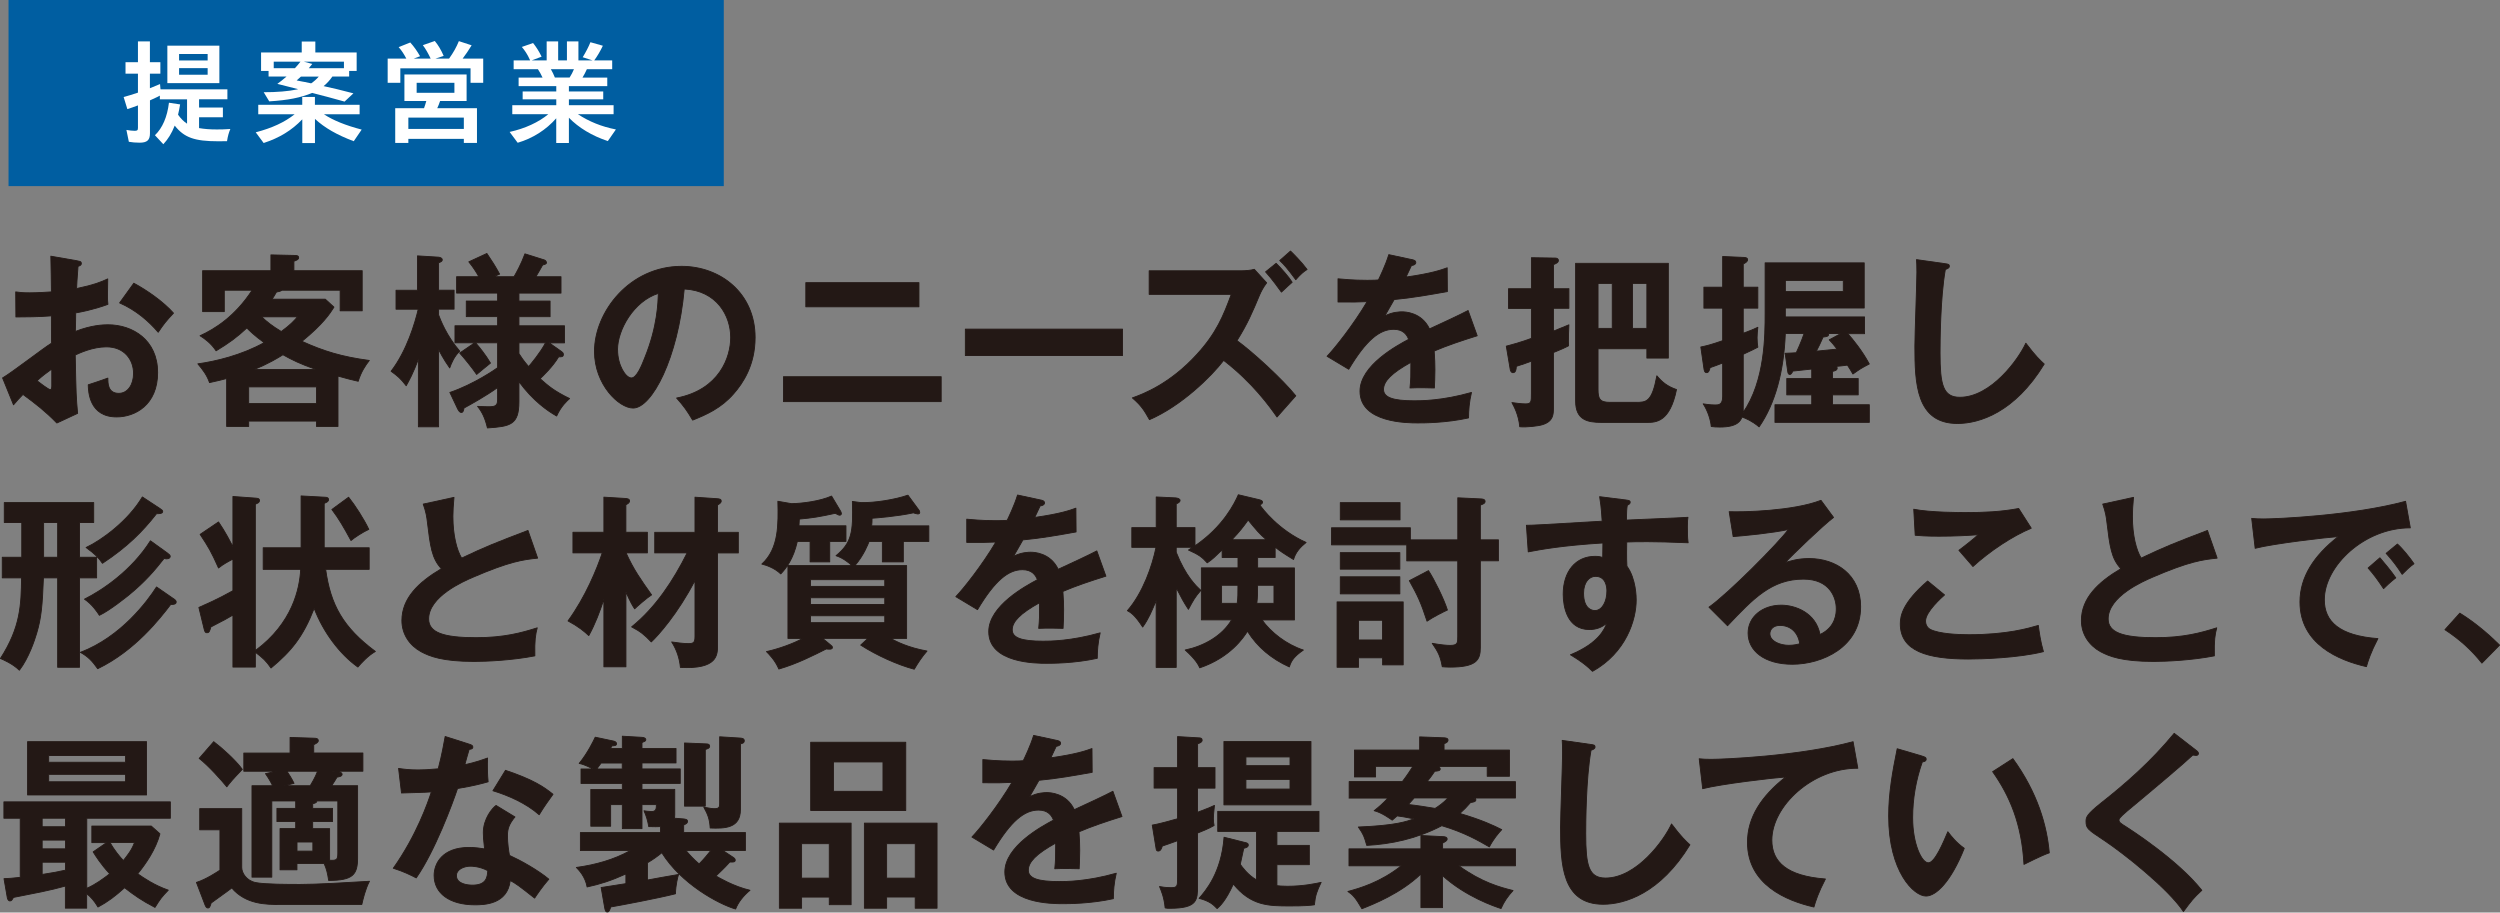 <?xml version="1.0" encoding="UTF-8"?>
<svg id="uuid-861705ee-256a-4942-b412-b71ad410cb52" data-name="レイヤー 2" xmlns="http://www.w3.org/2000/svg" width="533" height="194.55" viewBox="0 0 533 194.55">
  <rect x="0" y="0" width="533" height="194.55" fill="#808080" stroke="none"/>
  <defs>
    <style>
      .uuid-91521430-882c-450e-8384-c4c98e3a7ba8 {
        fill: #231815;
        stroke: #231815;
        stroke-linecap: round;
        stroke-linejoin: round;
        stroke-width: .19px;
      }

      .uuid-04805862-b2b6-46ef-bf97-532cf9a03ec7 {
        fill: #fff;
      }

      .uuid-04805862-b2b6-46ef-bf97-532cf9a03ec7, .uuid-4d85f6cb-9881-48fc-bfe6-5c951859c52c {
        stroke-width: 0px;
      }

      .uuid-4d85f6cb-9881-48fc-bfe6-5c951859c52c {
        fill: #005ea1;
      }
    </style>
  </defs>
  <g id="uuid-c91529cc-2dae-4657-9ed5-ff3ffb706b2c" data-name="layout">
    <g>
      <g>
        <rect class="uuid-4d85f6cb-9881-48fc-bfe6-5c951859c52c" x="1.82" width="152.49" height="39.68"/>
        <g>
          <path class="uuid-04805862-b2b6-46ef-bf97-532cf9a03ec7" d="m39.9,21.18h-5.82v-.79l-.49.26c-.44.22-.49.24-1.62.75v7.02c0,1.44-.59,2-2.19,2-.81,0-1.67-.07-2.31-.19l-.52-2.53c.69.12,1.28.19,1.77.19.54,0,.69-.12.69-.63v-4.79c-1.03.39-1.45.53-2.26.79l-.79-2.57c.88-.24,2.04-.6,2.9-.89l.15-.05v-4.04h-2.65v-2.45h2.65v-4.43h2.55v4.43h2.23v2.45h-2.23v3.1c1.1-.46,1.82-.75,2.16-.89l.1,1.13h14.26v2.12h-6.04v1.76h5.08v2.07h-5.08v2.31c1.1.19,2.26.29,3.8.29.96,0,1.69-.02,2.87-.1-.34.82-.52,1.42-.71,2.6-1.25.02-1.32.02-1.87.02-5.06,0-7.27-.79-9.28-3.34-.64,1.64-1.45,2.93-2.43,3.97l-1.79-1.92c1.6-1.51,2.63-3.9,2.99-6.93l2.38.36c-.17,1.01-.22,1.23-.44,2.19.52.77,1.28,1.52,1.92,1.92v-5.2Zm-4.22-3.46v-7.99h11.09v7.99h-11.09Zm8.59-4.83v-1.37h-6.09v1.37h6.09Zm0,3.05v-1.42h-6.09v1.42h6.09Z"/>
          <path class="uuid-04805862-b2b6-46ef-bf97-532cf9a03ec7" d="m64.43,25.46c-2.23,2.33-4.86,3.94-8.22,5.03l-1.69-2.28c3.49-.91,6.14-2.14,8.3-3.85h-7.76v-2.02h9.38v-1.68h2.7v1.68h9.53v2.02h-7.61c1.96,1.3,4.64,2.38,8.05,3.27l-1.69,2.48c-3.58-1.35-6.19-2.84-8.27-4.76v5.15h-2.7v-5.03Zm-.86-6.45c-1.74-.43-3.29-.84-4.44-1.13.54-.39,1.25-.94,1.96-1.56h-3.83v-1.2h-1.6v-3.94h8.67v-2.33h2.9v2.33h8.81v3.94h-1.6v1.2h-3.58c-.54.79-1.23,1.54-1.87,2.04,2.31.5,3.17.72,6.36,1.54l-1.89,1.76c-3.27-.91-3.73-1.03-6.9-1.85-2.43,1.01-5.18,1.56-9.16,1.8l-1.18-1.95c2.7.02,5.42-.22,7.04-.58l.3-.07Zm-.69-4.47c.27-.26.86-.99,1.18-1.39h-5.7v1.39h4.52Zm1.84,2.89c.32.05.86.17,1.62.34.61-.41,1.15-.89,1.62-1.44h-3.8c-.27.26-.47.43-.91.82l1.47.29Zm.07-4.28l1.79.48c-.29.38-.47.6-.74.91h7.49v-1.39h-8.54Z"/>
          <path class="uuid-04805862-b2b6-46ef-bf97-532cf9a03ec7" d="m91.82,12.49c-.52-1.08-1.08-2.09-1.67-2.86l2.55-.89c.74.89,1.37,1.97,1.89,3.18l-1.77.58h2.92c.96-1.35,1.55-2.41,2.09-3.73l2.72.89c-.52.89-1.35,2.09-1.92,2.84h4.39v5.15h-2.7v-3.08h-14.97v3.08h-2.7v-5.15h3.98c-.52-.99-.98-1.71-1.64-2.45l2.48-.99c.81.89,1.47,1.85,2.09,2.93l-1.37.51h3.63Zm-5.6,9.04v-5.65h13.26v5.65h-5.65c-.22.65-.34.94-.61,1.54h8.47v7.41h-2.8v-.87h-11.83v.87h-2.8v-7.41h6.14c.15-.38.34-1.03.49-1.54h-4.66Zm12.67,5.96v-2.41h-11.83v2.41h11.83Zm-2.01-7.7v-2.14h-8.05v2.14h8.05Z"/>
          <path class="uuid-04805862-b2b6-46ef-bf97-532cf9a03ec7" d="m109.51,14.75v-1.88h3.51l-.03-.05-.02-.07c-.47-1.06-1.08-2.02-1.72-2.74l2.4-.84c.69.87,1.28,1.8,1.82,2.91l-2.09.79h3.17v-4.04h2.45v4.04h1.87v-4.04h2.45v4.04h3l-2.09-.67c.66-1.06,1.28-2.26,1.65-3.2l2.65.75c-.49,1.06-1.2,2.26-1.84,3.13h3.83v1.88h-5.4c-.25.58-.61,1.25-.93,1.78h5.28v1.83h-8.18v1.13h7.32v1.68h-7.32v1.25h9.53v1.92h-7.61c2.36,1.56,5.03,2.65,8.1,3.25l-1.72,2.48c-3.39-1.13-6.21-2.84-8.3-4.98v5.39h-2.7v-5.27c-2.14,2.45-5.01,4.28-8.22,5.22l-1.72-2.31c3.29-.72,6.19-2.07,8.25-3.78h-7.68v-1.92h9.38v-1.25h-7.17v-1.68h7.17v-1.13h-8.03v-1.83h5.1c-.27-.6-.66-1.3-.98-1.78h-5.18Zm7.93,0c.34.6.64,1.2.86,1.78h3.14c.32-.48.71-1.23.93-1.78h-4.93Z"/>
        </g>
      </g>
      <g>
        <path class="uuid-91521430-882c-450e-8384-c4c98e3a7ba8" d="m16.52,55.63c.51.08.82.12.82.55,0,.4-.43.52-.7.59-.23,2.73-.27,3.96-.31,4.75,3.77-.79,5.2-1.39,6.64-2.06-.08,3.88-.08,4.32.04,5.43-3.26,1.19-6.14,1.7-6.87,1.82,0,.63-.04,3.37-.08,3.96,3.42-1.35,5.98-1.43,6.95-1.43,5.28,0,10.6,3.25,10.6,10.18s-4.85,9.47-8.74,9.47c-5.86,0-6.02-5.43-6.06-6.85.74-.24,3.26-1.07,4.19-1.43,0,1.07-.04,3.25,2.33,3.25,1.94,0,3.14-1.9,3.14-4.24,0-2.97-1.98-5.67-5.79-5.67-2.95,0-5.79,1.35-6.64,1.74.16,8.24.2,9.15.51,12.44l-4.43,2.06c-2.52-2.58-4.43-4.04-7.22-6.1-.82.83-1.24,1.31-2.02,2.22l-2.33-5.74c1.79-.99,8.85-6.46,10.45-7.41-.04-1.94-.04-3.88-.04-5.82-2.45.2-5.48.24-7.57.24l-.04-5.35c.82.12,1.44.2,2.99.2,1.71,0,4.04-.16,4.62-.2,0-1.82-.08-5.63-.12-7.61l5.67.99Zm-8.62,25.55c.35.28,2.45,1.9,2.83,1.9.27,0,.31-.48.31-.87v-3.53c-1.13.79-2.02,1.47-3.15,2.5Zm20.62-20.8c2.84,1.51,6.41,4.04,8.47,6.38-1.55,1.66-2.14,2.38-3.26,4.08-2.02-2.38-4.78-4.75-8.23-6.26l3.03-4.2Z"/>
        <path class="uuid-91521430-882c-450e-8384-c4c98e3a7ba8" d="m72.05,90.92h-4.58v-1.15h-14.45v1.15h-4.7v-10.22c-1.05.28-2.02.52-3.65.87-.54-1.58-1.44-2.77-2.49-4,3.77-.52,9.28-1.82,14.14-4.52-2.14-1.54-3.18-2.61-3.69-3.13-2.06,1.94-3.92,3.29-6.56,4.87-1.09-1.66-2.52-2.65-3.42-3.21,3.15-1.43,7.46-4.12,11.11-9.71h-5.94v4.56h-4.62v-8.72h14.56v-3.37l5.13.12c.35,0,.78.04.78.48,0,.4-.47.55-1.01.75v2.02h14.56v8.56h-4.7v-4.4h-12.39c-.35.24-.74.32-1.2.4-.39.71-.62,1.07-.93,1.51h11.34l1.86,1.7c-.78,1.27-2.37,3.68-6.83,7.29,4.62,2.1,8.47,3.29,14.37,4.08-.82,1.03-1.79,2.5-2.37,4.44-1.24-.28-2.49-.59-4.31-1.11v10.74Zm-4.58-4.87v-3.57h-14.45v3.57h14.45Zm-.12-7.29c-3.3-1.15-5.13-2.06-7.03-3.13-1.13.71-2.87,1.78-6.06,3.13h13.09Zm-11.57-11.21c1.09,1.03,2.21,1.94,4.19,3.13,2.02-1.47,2.68-2.26,3.46-3.13h-7.65Z"/>
        <path class="uuid-91521430-882c-450e-8384-c4c98e3a7ba8" d="m93.51,91h-4.31v-14.5c-1.01,2.93-2.1,4.83-2.6,5.74-1.2-1.55-1.75-2.02-3.22-3.09,3.38-4.4,5.09-10.3,5.79-13.23h-4.74v-4.04h4.58v-7.33l4.5.28c.08,0,.78.12.78.55,0,.28-.12.36-.78.67v5.82h3.3v4.04h-3.3v1.23c.35.95,1.67,4.44,4.51,7.73-1.17,1.07-1.79,2.58-2.14,3.57-1.36-1.9-2.21-3.61-2.37-3.96v16.52Zm2.41-7.33c5.13-1.74,9.79-4.99,10.17-5.27v-5.31h-4.7c.66.71,2.21,2.65,3.18,4.32-.47.4-2.56,2.06-2.95,2.42-.78-1.19-2.76-3.64-3.61-4.56l3.18-2.18h-4.19v-3.64h9.09v-1.94h-6.68v-3.33h6.68v-1.7h-8.74v-3.49h4.74c-.7-1.23-1.16-1.94-2.14-3.17l3.85-1.78c1.16,1.7,1.75,2.65,2.72,4.4l-1.28.55h4.35c.47-.79,1.48-2.58,2.33-4.87l4.16,1.31c.23.08.43.36.43.59s-.23.32-.82.48c-.31.55-.93,1.66-1.44,2.5h5.36v3.49h-8.97v1.7h6.64v3.33h-6.64v1.94h9.71v3.64h-3.26l2.64,1.86c.19.16.39.28.39.63,0,.52-.54.52-1.01.48-1.28,2.14-3.34,4.08-3.96,4.67,1.82,1.62,2.99,2.61,6.29,4.24-.51.44-1.86,1.66-2.76,3.72-1.9-1.07-5.01-3.21-8.04-7.33v4.28c0,4.91-1.82,5.27-6.72,5.59-.5-2.1-1.13-3.41-2.1-4.6.35,0,1.2.08,2.29.08,1.44,0,1.98-.16,1.98-1.51v-2.58c-2.6,1.86-5.71,3.57-7.15,4.36-.12.52-.19.95-.58.95s-.62-.48-.78-.75l-1.67-3.53Zm14.72-8.28c.35.55.93,1.47,2.06,2.77.47-.55,2.49-2.93,3.61-5.07h-5.67v2.3Z"/>
        <path class="uuid-91521430-882c-450e-8384-c4c98e3a7ba8" d="m144.25,84.86c9.17-1.78,11.53-8.75,11.53-12.91,0-4.6-2.91-9.98-9.9-10.34-1.32,14.78-6.91,25.39-10.91,25.39-2.99,0-8.23-4.99-8.23-12.08,0-8.44,7.5-18.14,18.56-18.14,8.27,0,15.69,5.7,15.69,15.17,0,5.9-2.6,9.75-4.58,12-2.64,3.05-5.86,4.48-8.74,5.62-1.17-1.98-1.9-3.01-3.42-4.71Zm-12.58-10.3c0,3.37,1.75,6.02,2.95,6.02,1.13,0,2.21-2.69,2.83-4.28,2.76-6.77,2.83-11.92,2.91-13.75-5.28,1.66-8.7,7.8-8.7,12Z"/>
        <path class="uuid-91521430-882c-450e-8384-c4c98e3a7ba8" d="m200.66,80.31v5.31h-33.63v-5.31h33.63Zm-4.74-20.05v5.15h-24.12v-5.15h24.12Z"/>
        <path class="uuid-91521430-882c-450e-8384-c4c98e3a7ba8" d="m239.32,70.17v5.63h-33.51v-5.63h33.51Z"/>
        <path class="uuid-91521430-882c-450e-8384-c4c98e3a7ba8" d="m245,62.76v-5.03h19.73c.62,0,2.02-.08,2.68-.32l2.64,2.89c-.78,1.03-1.2,1.9-1.48,2.54-1.59,3.8-2.6,6.18-4.85,9.78,3.34,2.42,9.79,8.32,12.54,11.77-1.36,1.51-3.53,3.96-4,4.52-1.55-2.22-5.2-7.33-11.38-12.08-2.6,3.41-9.01,9.71-15.81,12.64-1.2-2.14-1.82-3.05-3.65-4.64,2.33-.83,8-2.97,13.75-9.27,4.19-4.56,5.67-8.28,7.34-12.8h-17.51Zm27.07-6.62c.97.91,2.8,3.01,3.42,4.04-.16.12-1.55,1.39-2.29,2.1-.35-.48-2.02-2.85-3.38-4.32l2.25-1.82Zm3.07-2.61c.47.44,2.33,2.3,3.53,3.92-.82.52-1.4,1.03-2.41,2.18-1.82-2.46-2.52-3.25-3.42-4.08l2.29-2.02Z"/>
        <path class="uuid-91521430-882c-450e-8384-c4c98e3a7ba8" d="m301.07,55.35c.27.08.78.16.78.63,0,.36-.43.59-.93.63-.43.95-.7,1.51-1.16,2.46,5.51-.79,7.5-1.51,8.78-1.98l.04,5.07c-3.69.67-7.57,1.35-11.34,1.7-.47.87-1.36,2.34-2.02,3.53,1.63-.91,3.34-.91,3.69-.91.62,0,4.16.08,5.86,3.64,2.76-1.27,6.6-3.05,8.23-3.92l1.94,5.39c-3.42,1.07-6.37,2.06-9.17,3.25.12,1.54.16,2.93.16,3.96,0,1.74-.08,2.93-.12,3.92-.27,0-3.42-.12-5.2,0,.19-2.02.19-2.38.19-5.47-4.23,2.34-5.83,4.08-5.83,5.78s1.98,2.42,6.56,2.42c1.4,0,5.94,0,12.19-1.78-.5,2.06-.62,3.92-.62,5.43-4.81,1.07-9.63,1.07-10.8,1.07-2.17,0-12.35,0-12.35-6.77,0-5.51,8-9.79,10.37-11.05-.35-.95-1.13-2.14-3.18-2.14-3.03,0-5.9,2.34-9.59,8.52l-4.62-2.77c1.67-1.74,5.63-6.73,8.54-11.65-1.9.08-3.07.12-6.21.08v-4.95c.89.08,3.22.32,6.25.32,1.4,0,1.98-.04,2.37-.08.23-.48,1.51-3.09,2.21-5.39l4.97,1.07Z"/>
        <path class="uuid-91521430-882c-450e-8384-c4c98e3a7ba8" d="m334.49,61.53v4.2h-3.3v4.87c.54-.2,2.83-1.15,3.3-1.35-.04.63-.16,3.65-.08,4.48-.93.48-1.16.59-3.22,1.43v11.81c0,1.31,0,2.85-2.33,3.57-.82.28-3.49.59-4.85.44-.23-2.58-1.28-4.44-1.67-5.15.82.12,2.1.28,2.91.28,1.24,0,1.24-.44,1.24-2.26v-6.85c-.93.36-1.75.63-3.22,1.11,0,.4-.04,1.35-.7,1.35-.35,0-.54-.4-.58-.63l-.85-5.03c2.91-.75,5.09-1.55,5.36-1.66v-6.38h-4.89v-4.2h4.89v-6.62l5.09.08c.31,0,.66.12.66.52,0,.44-.54.67-1.05.87v5.15h3.3Zm6.21,12.84v8.64c0,2.06.39,2.77,2.56,2.77h5.47c2.25,0,3.46,0,4.51-5.66,1.09,1.31,2.21,2.26,4.19,2.93-1.4,6.93-4.39,7.01-6.25,7.01h-9.71c-3.03,0-5.55-.52-5.55-4.56v-29.36h19.77v20.2h-4.58v-1.98h-10.41Zm3.03-4.36v-9.59h-3.03v9.59h3.03Zm7.38,0v-9.59h-3.07v9.59h3.07Z"/>
        <path class="uuid-91521430-882c-450e-8384-c4c98e3a7ba8" d="m390.7,80.7h5.47v3.49h-5.47v2.1h7.84v3.76h-20.12v-3.76h7.84v-2.1h-5.32v-3.49h5.32v-2.02c-.66.08-3.73.4-4.04.44-.12.32-.35.71-.62.71-.35,0-.43-.36-.47-.71l-.54-3.8c1.28-.04,1.71-.08,2.37-.12.19-.44,1.01-2.14,1.67-4.08h-4c-.31,8.04-2.14,14.9-5.59,19.89-1.51-1.27-2.83-1.82-3.65-2.1-.27.71-.85,2.14-4.7,2.14-.82,0-1.32-.04-1.86-.12-.08-1.23-.7-3.33-1.71-4.83,1.36.24,2.45.24,2.56.24.7,0,1.59,0,1.59-1.82v-7.13c-.47.2-2.29.87-2.68.99-.12.55-.31,1.07-.74,1.07s-.54-.52-.58-.91l-.66-4.56c1.13-.24,2.06-.44,4.66-1.35v-6.93h-4v-4.48h4v-6.54l4.5.2c.23,0,.82.04.82.48,0,.4-.47.71-.93.91v4.95h3.11v4.48h-3.11v5.35c1.32-.48,2.29-.87,3.11-1.27-.08.75-.16,1.54-.16,2.22,0,.83.08,1.51.16,2.02-.66.36-1.32.67-3.11,1.51v10.78c0,.75,0,1.07-.04,1.66,4.7-6.77,4.7-16.52,4.7-21.23v-10.7h21.13v9.63h-16.82v1.9h16.89v3.57h-3.57c.97,1.07,3.11,3.68,4.58,6.46-1.75.91-1.98,1.07-3.49,2.14-.16-.32-.97-1.62-1.17-1.9-.5.08-1.86.24-2.45.28.19.12.27.24.27.36,0,.44-.47.59-1.01.71v1.54Zm-10.06-20.92v2.38h12.35v-2.38h-12.35Zm11.84,11.33h-2.64c.16.59-.39.67-1.16.75-.66,1.47-.85,1.9-1.44,3.01.97-.08,3.22-.32,4.43-.44-.74-.95-1.16-1.47-1.67-1.98l2.49-1.35Z"/>
        <path class="uuid-91521430-882c-450e-8384-c4c98e3a7ba8" d="m414.71,56.22c.62.08.89.12.89.55,0,.4-.54.59-.85.67-1.09,6.14-1.13,15.65-1.13,17.79,0,6.81.62,9.47,4.23,9.47,6.6,0,12.47-8.04,14.06-11.53,2.02,2.69,3.11,3.72,3.92,4.44-6.33,10.38-13.9,12.68-18.49,12.68-8.82,0-9.09-8.56-9.09-16.48,0-2.5.43-13.51.43-15.77,0-1.62-.04-1.9-.08-2.69l6.1.87Z"/>
        <path class="uuid-91521430-882c-450e-8384-c4c98e3a7ba8" d="m16.95,118.8h3.65v4.4h-3.65v19.06h-4.66v-19.06h-3.03c-.23,5.98-.47,8.56-1.44,11.81-.43,1.47-1.71,5.31-3.69,7.88-1.48-1.43-3.49-2.26-4.04-2.5,4.31-6.69,4.43-11.49,4.5-17.19H.48v-4.4h4.16v-7.41H.91v-4.24h19.07v4.24h-3.03v7.41Zm-4.66-7.41h-2.99v7.41h2.99v-7.41Zm24.81,16.32c.23.16.47.4.47.63,0,.28-.23.59-1.17.52-2.33,3.05-7.61,9.86-15.57,13.71-1.16-1.66-2.1-2.61-3.69-3.49,8.7-3.29,14.37-11.01,16.23-13.94l3.73,2.58Zm-1.32-9.71c.39.28.51.4.51.63s-.19.52-.78.52c-.16,0-.31-.04-.54-.08-1.94,2.46-3.88,4.83-7.61,7.88-.43.32-3.85,3.13-6.17,4.24-.43-.67-1.48-2.3-3.18-3.45,3.81-1.9,10.06-6.1,14.06-12.44l3.73,2.69Zm-1.59-9.51c.31.2.5.36.5.55,0,.52-.89.48-1.32.48-3.03,3.88-6.25,7.09-11.53,10.58-.82-1.19-1.47-1.9-3.49-3.37,3.26-1.51,8.97-5.66,12-10.78l3.85,2.54Z"/>
        <path class="uuid-91521430-882c-450e-8384-c4c98e3a7ba8" d="m56.11,121.38v-4.6h8.08v-11.05l5.16.28c.27,0,.7.08.7.51s-.51.63-.93.79v9.47h9.59v4.6h-9.28c1.05,7.61,3.73,12.4,10.6,17.51-1.59.91-3.07,2.54-3.73,3.33-3.92-2.81-7.38-7.45-9.32-12.52-2.37,6.1-4.93,9.19-9.2,12.72-1.09-1.58-1.79-2.18-3.34-3.37v3.17h-4.78v-11.09c-.62.4-2.14,1.23-4.7,2.54-.27.91-.35,1.23-.85,1.23-.27,0-.43-.12-.58-.75l-1.13-4.64c1.05-.48,3.96-1.7,7.26-3.57v-6.74c-1.13.59-2.17,1.15-3.07,1.9-1.59-3.57-2.1-4.4-3.92-7.17l3.92-2.65c1.4,2.02,2.68,4.52,3.07,5.27v-10.7l4.97.36c.47.04.7.16.7.48,0,.48-.54.67-.89.79v31.22c7.96-5.86,9.44-13.23,9.67-17.31h-8Zm18.21-15.37c1.4,1.74,3.3,4.71,4.31,6.85-1.24.55-3.11,1.78-3.8,2.38-1.59-2.93-2.6-4.67-4.08-6.62l3.57-2.61Z"/>
        <path class="uuid-91521430-882c-450e-8384-c4c98e3a7ba8" d="m114.61,119c-3.07.32-5.9.67-13.9,4.12-1.9.83-9.32,4.04-9.32,8.83,0,2.89,3.07,4,10.1,4,5.94,0,9.71-1.03,13.05-2.1-.39,1.47-.58,2.61-.51,5.98-4.81.95-10.37,1.19-12.93,1.19-6.83,0-9.51-1.11-11.3-2.06-2.41-1.31-4.12-3.68-4.12-6.66,0-4.75,3.53-8.16,8.43-11.05-2.06-2.18-2.37-4.79-2.99-9.9-.12-1.07-.27-2.14-.89-3.88l6.56-1.43c-.16,1.9-.23,2.81-.23,4.04,0,4.12.85,7.25,1.86,8.91,5.36-2.54,7.22-3.25,14.14-5.9l2.06,5.9Z"/>
        <path class="uuid-91521430-882c-450e-8384-c4c98e3a7ba8" d="m133.45,142.17h-4.7v-14.42c-.85,2.61-1.87,5.31-3.22,7.76-.93-.87-2.14-1.9-4.43-3.13,3.73-5.11,6.18-11.13,7.3-14.5h-6.25v-4.4h6.6v-7.49l4.58.28c.39.04.89.08.89.52,0,.4-.35.59-.78.83v5.86h4.58v4.4h-4.54c1.63,3.6,3.11,5.66,5.44,8.95-1.01.63-3.22,2.58-3.61,2.97-.43-.63-.89-1.39-1.86-3.6v15.96Zm6.14-24.28v-4.4h8.58v-7.49l4.7.32c.51.04.89.08.89.52,0,.36-.43.63-.78.83v5.82h4.43v4.4h-4.43v19.73c0,1.98,0,5.11-7.92,4.67-.16-1.78-.74-3.72-1.86-5.43,1.01.16,2.64.36,3.53.36,1.2,0,1.44-.28,1.44-1.55v-11.92c-3.69,7.13-7.92,11.81-9.32,13.11-1.48-1.55-2.29-2.22-4.19-3.21,5.16-4.16,8.93-9.94,11.84-15.77h-6.91Z"/>
        <path class="uuid-91521430-882c-450e-8384-c4c98e3a7ba8" d="m176.9,119.79h-4.19v-4.36h-2.72c-.85,3.76-2.37,5.7-3.53,6.93-1.36-1.31-3.11-1.86-4.04-2.1,3.65-3.29,3.53-8.48,3.42-13.39l2.91.51c2.37-.04,6.14-.55,8.54-1.62l1.94,3.25c.04.08.16.36.16.47,0,.2-.16.36-.35.36s-.27-.04-.97-.4c-3.38.75-4.97.99-7.65,1.23-.04.59-.04.75-.08,1.43h10.02v3.33h-3.46v4.36Zm16.39.79v15.53h-3.42c1.32.71,3.69,1.94,7.77,2.69-1.01,1.11-2.14,2.85-2.72,3.88-3.49-.91-8.04-2.97-11.42-5.15l1.55-1.43h-9.67l1.59,1.31c.39.32.5.4.5.63,0,.36-.43.36-.58.36-.27,0-.43,0-.74-.04-2.76,1.39-6.25,3.17-10.1,4.28-.78-1.86-2.1-3.17-2.64-3.72,2.52-.55,5.86-1.74,7.73-2.81h-3.15v-15.53h13.63c-.5-.52-1.94-1.66-3.38-2.1,3.34-2.77,3.69-4.95,3.49-11.57l1.82.24c2.87.08,7.3-.63,10.02-1.58l2.33,3.17c.12.12.19.36.19.52,0,.2-.16.32-.43.32-.12,0-.89-.2-.93-.24-3.46.75-8.04,1.11-8.81,1.15,0,.67,0,.95-.08,1.62h12.19v3.33h-5.44v4.36h-4.47v-4.36h-2.83c-.2.52-1.13,2.97-3.03,5.15h10.99Zm-20.5,4.44h15.84v-1.43h-15.84v1.43Zm15.84,2.42h-15.84v1.43h15.84v-1.43Zm0,3.84h-15.84v1.47h15.84v-1.47Z"/>
        <path class="uuid-91521430-882c-450e-8384-c4c98e3a7ba8" d="m221.91,106.6c.27.08.78.16.78.63,0,.36-.43.59-.93.63-.43.95-.7,1.51-1.16,2.46,5.51-.79,7.5-1.51,8.78-1.98l.04,5.07c-3.69.67-7.57,1.35-11.34,1.7-.47.87-1.36,2.34-2.02,3.53,1.63-.91,3.34-.91,3.69-.91.62,0,4.16.08,5.86,3.64,2.76-1.27,6.6-3.05,8.23-3.92l1.94,5.39c-3.42,1.07-6.37,2.06-9.17,3.25.12,1.54.16,2.93.16,3.96,0,1.74-.08,2.93-.12,3.92-.27,0-3.42-.12-5.2,0,.19-2.02.19-2.38.19-5.47-4.23,2.34-5.83,4.08-5.83,5.78s1.98,2.42,6.56,2.42c1.4,0,5.94,0,12.19-1.78-.5,2.06-.62,3.92-.62,5.43-4.81,1.07-9.63,1.07-10.79,1.07-2.18,0-12.35,0-12.35-6.77,0-5.51,8-9.79,10.37-11.05-.35-.95-1.13-2.14-3.18-2.14-3.03,0-5.9,2.34-9.59,8.52l-4.62-2.77c1.67-1.74,5.63-6.73,8.54-11.65-1.9.08-3.07.12-6.21.08v-4.95c.89.08,3.22.32,6.25.32,1.4,0,1.98-.04,2.37-.08.23-.48,1.51-3.09,2.21-5.39l4.97,1.07Z"/>
        <path class="uuid-91521430-882c-450e-8384-c4c98e3a7ba8" d="m250.76,142.29h-4.27v-14.26c-.82,2.02-1.63,3.96-2.87,5.66-1.67-2.61-2.6-3.13-3.26-3.49,3.34-3.84,5.32-9.63,6.1-13.51h-5.16v-4.2h5.2v-6.54l4.16.2c.47.04.93.24.93.52,0,.36-.39.59-.82.75v5.07h4v3.88c6.02-4.08,8.47-9.11,9.24-10.89l4.35,1.03c.54.12.82.28.82.55s-.23.4-.58.59c.51.79,4,5.39,9.86,8-1.24.99-2.25,2.1-2.68,3.64-2.14-1.31-2.91-1.82-3.92-2.65v2.22h-3.73v2.22h7.84v11.09h-6.91c1.86,2.61,5.16,5.23,8.82,6.42-2.02,1.39-2.6,2.3-2.99,3.6-3.77-1.7-6.8-4.2-8.93-7.61-.82,1.31-3.65,5.59-10.17,7.8-.27-.59-.78-1.7-3.11-3.8,4-.83,7.88-3.01,9.9-6.42h-6.45v-11.09h7.81v-2.22h-3.38v-1.62c-1.44,1.39-2.06,2.02-3.18,2.77-1.09-1.23-1.79-1.74-4-2.73.27-.2.62-.4.89-.59h-3.5v1.07c2.02,5.11,4.23,7.17,5.24,8.12-1.28,1.51-1.51,1.94-2.64,4.04-1.01-1.54-1.51-2.46-2.6-4.6v16.96Zm13.01-13.67c.16-1.27.16-1.94.16-3.84h-3.49v3.84h3.34Zm6.21-13.55c-1.55-1.35-2.02-1.94-3.88-4.2-1.16,1.62-1.75,2.38-3.46,4.2h7.34Zm1.63,13.55v-3.84h-3.49c0,1.58,0,2.5-.16,3.84h3.65Z"/>
        <path class="uuid-91521430-882c-450e-8384-c4c98e3a7ba8" d="m310.8,115.08v-8.95l4.97.24c.16,0,.85.04.85.52,0,.44-.43.59-1.01.79v7.41h3.85v4.48h-3.85v18.5c0,2.65-.85,4.16-6.45,4.16-.74,0-1.17-.04-1.67-.08-.39-2.22-.89-3.21-2.14-4.99,1.79.32,3.15.44,3.77.44,1.67,0,1.67-.52,1.67-1.9v-16.12h-10.87v-3.41h-16.04v-3.65h16.81v2.58h10.1Zm-21.16,25.16v2.02h-4.58v-13.94h14.1v13.43h-4.39v-1.51h-5.13Zm8.85-33.08v3.68h-12.74v-3.68h12.74Zm-.04,10.66v3.53h-12.7v-3.53h12.7Zm0,5.15v3.64h-12.7v-3.64h12.7Zm-3.69,13.47v-4.2h-5.13v4.2h5.13Zm9.79-14.78c1.24,1.86,3.34,6.14,4.04,8.4-.82.36-3.14,1.54-4.35,2.38-1.32-4.04-1.98-5.43-3.77-8.64l4.08-2.14Z"/>
        <path class="uuid-91521430-882c-450e-8384-c4c98e3a7ba8" d="m346.67,106.6c.62.08.89.16.89.44,0,.36-.23.48-.62.67-.12.71-.16,1.39-.19,3.17,11.38-.48,12.66-.55,13.12-.59-.08.67-.12.79-.12,1.94,0,.99,0,2.46.16,3.49-7.38-.32-11.34-.24-13.09-.16,0,.67-.08,3.29.04,5.15,1.98,2.73,1.98,6.73,1.98,7.21,0,4.2-2.14,11.21-9.32,15.21-1.17-1.15-2.21-2.02-4.7-3.53,6.1-2.5,7.3-5.55,7.77-6.77-1.05.95-2.33,1.39-3.73,1.39-4.74,0-5.59-4.87-5.59-7.53,0-4.87,2.68-8.08,6.8-8.08.82,0,1.24.12,1.63.24.04-1.66.04-2.22.04-3.09-8.74.55-13.24,1.39-15.92,1.9l-.39-5.67c1.28,0,2.76-.08,16.15-.87-.19-3.17-.39-4.24-.54-5.23l5.63.71Zm-9.05,19.89c0,3.29,1.75,3.68,2.41,3.68,1.55,0,2.56-1.9,2.56-4.2,0-.83-.23-3.09-2.41-3.09-1.32,0-2.56,1.19-2.56,3.6Z"/>
        <path class="uuid-91521430-882c-450e-8384-c4c98e3a7ba8" d="m390.9,110.32c-2.37,1.82-8.81,8-10.29,9.63,1.01-.32,2.64-.87,5.09-.87,5.75,0,10.99,3.45,10.99,10.26,0,8.64-8.23,12.28-14.56,12.28-5.98,0-9.44-2.89-9.44-6.66,0-3.41,3.03-5.94,7.07-5.94,2.95,0,7.38,1.58,8.27,6.26,3.46-1.62,3.46-4.71,3.46-5.51,0-2.3-1.32-6.3-6.99-6.3-6.8,0-10.72,4.16-16.19,9.94l-3.96-3.96c4.16-2.93,14.72-13.59,16.93-16.56-3.38.75-9.28,1.31-11.77,1.51l-.85-5.31c2.91.12,13.63-.12,19.57-2.42l2.68,3.64Zm-11.42,23.02c-1.44,0-2.14.87-2.14,1.78,0,1.58,2.14,2.46,4.04,2.46,1.01,0,1.86-.2,2.33-.32-.35-2.46-1.98-3.92-4.23-3.92Z"/>
        <path class="uuid-91521430-882c-450e-8384-c4c98e3a7ba8" d="m414.57,126.84c-.58.52-4.04,3.57-4.04,5.55,0,1.15.7,1.62.97,1.78,1.9.99,6.06,1.15,8.27,1.15,8.16,0,12.78-1.39,14.8-1.98.16,1.27.47,3.49,1.09,5.59-5.32,1.35-13.28,1.58-15.96,1.58-8.74,0-14.56-1.66-14.56-7.53,0-1.78.58-4.56,5.83-9.11l3.61,2.97Zm18.49-14.22c-4,1.66-8.89,4.91-12.43,8.16-.47-.55-2.56-2.97-2.99-3.45.31-.2,3.3-2.54,4.12-3.33-2.06.16-4.93.32-8.39.32-2.87,0-4.08-.12-5.05-.2l-.31-5.55c3.49.71,10.29.71,11.07.71,3.81,0,7.57-.16,11.3-.87l2.68,4.2Z"/>
        <path class="uuid-91521430-882c-450e-8384-c4c98e3a7ba8" d="m472.68,119c-3.07.32-5.9.67-13.9,4.12-1.9.83-9.32,4.04-9.32,8.83,0,2.89,3.07,4,10.1,4,5.94,0,9.71-1.03,13.05-2.1-.39,1.47-.58,2.61-.51,5.98-4.81.95-10.37,1.19-12.93,1.19-6.83,0-9.51-1.11-11.3-2.06-2.41-1.31-4.12-3.68-4.12-6.66,0-4.75,3.53-8.16,8.43-11.05-2.06-2.18-2.37-4.79-2.99-9.9-.12-1.07-.27-2.14-.89-3.88l6.56-1.43c-.16,1.9-.23,2.81-.23,4.04,0,4.12.85,7.25,1.86,8.91,5.36-2.54,7.22-3.25,14.14-5.9l2.06,5.9Z"/>
        <path class="uuid-91521430-882c-450e-8384-c4c98e3a7ba8" d="m513.88,112.54c-9.71-.04-18.33,8.08-18.33,15.33,0,4.64,3.18,7.65,11.42,8.28-1.51,2.89-2.1,4.75-2.45,5.98-5.9-1.35-14.17-4.79-14.17-13.79,0-5.31,2.95-9.86,8.16-13.94-2.49.16-13.94,1.51-17.71,2.5l-.74-6.38c.74.08,1.48.12,2.52.12,2.64,0,18.83-.67,30.29-3.76l1.01,5.66Zm-6.48,6.38c.54.63,2.49,2.93,3.38,4.28-.97.71-2.37,2.06-2.6,2.3-1.32-1.98-1.98-2.89-3.3-4.4l2.52-2.18Zm3.73-2.93c1.09.95,2.76,3.05,3.53,4.2-.85.59-1.79,1.51-2.52,2.26-1.2-1.86-1.94-2.81-3.42-4.48l2.41-1.98Z"/>
        <path class="uuid-91521430-882c-450e-8384-c4c98e3a7ba8" d="m524.44,130.73c4.04,2.5,7.11,5.47,8.47,6.81l-3.77,3.84c-2.29-2.89-4.81-5.11-7.88-7.13l3.18-3.53Z"/>
        <path class="uuid-91521430-882c-450e-8384-c4c98e3a7ba8" d="m18.5,189.38c1.79-.75,3.57-2.06,4.89-3.09-1.86-1.98-3.07-3.92-3.53-4.67l2.87-1.98h-3.15v-3.53h12.66l1.86,1.66c-.93,3.41-2.99,6.34-4.74,8.52,1.24.87,3.46,2.42,6.52,3.49-1.51,1.58-1.67,1.82-2.84,3.68-2.83-1.47-4.39-2.58-6.48-4.2-2.02,1.82-3.53,2.97-5.67,4.12-.85-1.39-1.44-2.06-2.41-2.85v3.09h-4.54v-4.71c-3.22.91-6.8,1.58-11.07,2.42-.31.55-.43.75-.74.75-.39,0-.54-.48-.58-.71l-.7-4.04c.93-.04,1.82-.08,3.46-.28v-12.6H.83v-3.49h35.49v3.49h-17.82v14.94Zm12.74-31.26v11.37H5.88v-11.37h25.36Zm-17.28,16.32h-4.97v1.82h4.97v-1.82Zm0,4.67h-4.97v1.86h4.97v-1.86Zm0,4.71h-4.97v2.61c1.67-.24,3.26-.55,4.97-.91v-1.7Zm12.81-21.31v-1.43H10.38v1.43h16.39Zm-16.39,2.58v1.58h16.39v-1.58H10.38Zm13.09,14.54c.82,1.54,2.17,3.17,2.83,3.84.74-.95,1.79-2.18,2.37-3.84h-5.2Z"/>
        <path class="uuid-91521430-882c-450e-8384-c4c98e3a7ba8" d="m51.54,172.39v12.56c0,1.19,1.01,2.81,2.95,3.21,1.9.4,7.3.4,9.48.4,3.34,0,9.86-.36,14.8-.67-.89,1.7-1.4,3.92-1.63,4.95h-17.4c-2.99,0-7.3,0-10.33-3.53-.66.55-3.77,2.73-4.39,3.21-.2.63-.31,1.07-.7,1.07-.27,0-.47-.32-.58-.59l-1.86-4.87c2.06-.63,4.62-2.34,5.01-2.61v-8.6h-4.31v-4.52h8.97Zm-5.98-14.26c1.71,1.27,4.74,4,6.1,5.9-2.1,2.18-2.64,2.85-3.3,3.72-1.13-1.39-3.84-4.44-5.9-6.06l3.11-3.57Zm17.48,18.54v-1.51h-4v-2.81h4v-1.58h-5.09v16.24h-4.23v-19.49h4.39c-.12-.32-.7-1.43-1.51-2.58l2.37-.51h-6.99v-3.88h9.86v-3.33l5.01.16c.58,0,1.01.08,1.01.55,0,.32-.43.59-.97.83v1.78h10.48v3.88h-6.64l1.51.16c.39.04.7.24.7.48,0,.44-.58.55-1.09.63-.23.4-.54.91-1.13,1.82h5.52v15.41c0,3.6-1.05,4.79-6.17,4.79-.23-1.47-.43-2.42-.97-3.61h-5.79v1.35h-3.61v-8.79h3.34Zm-1.86-12.24c.47.71,1.05,1.62,1.51,2.58l-2.1.51h5.55c1.05-1.74,1.4-2.65,1.55-3.09h-6.52Zm2.14,15.09v1.94h3.38v-1.94h-3.38Zm7.57-7.17v2.81h-4.23v1.51h3.61v6.73c1.51.08,1.75-.08,1.75-1.51v-11.13h-4.5c.12.36-.58.55-.85.59v.99h4.23Z"/>
        <path class="uuid-91521430-882c-450e-8384-c4c98e3a7ba8" d="m84.97,163.83c1.13.16,2.25.32,4.19.32,1.01,0,2.06-.04,4.27-.24.85-3.25,1.16-5.23,1.48-6.89l5.2,1.66c.5.16.7.32.7.59,0,.44-.54.48-.78.48-.16.52-.82,2.81-.93,3.29,2.45-.55,3.61-.99,4.85-1.43-.08,1.39-.04,3.61.12,5.07-.97.28-3.03.87-6.52,1.43-1.05,3.13-4.78,13.27-8.81,19.06-1.05-.55-2.64-1.35-4.89-2.06,4.97-7.01,7.38-14.02,8.12-16.28-1.36.12-4.39.16-6.37.24l-.62-5.23Zm24.81,10.34c-1.24,1.51-1.59,2.54-1.59,4,0,1.62.27,3.37.43,4.2,2.37,1.07,6.06,3.13,8.39,5.07-1.28,1.43-2.76,3.61-3.03,4.04-3.3-2.61-3.96-3.09-5.2-3.76-.58,5.11-5.59,5.19-7.53,5.19-5.44,0-8.7-2.5-8.7-6.26,0-2.54,1.75-5.98,7.46-5.98,1.36,0,2.6.2,3.3.32-.23-1.86-.27-2.85-.27-3.45,0-3.01,1.94-5.27,2.72-5.82l4.04,2.46Zm-9.48,10.5c-1.24,0-2.99.59-2.99,2.02,0,1.78,2.41,2.02,3.42,2.02,2.95,0,3.18-1.66,3.26-3.09-1.79-.95-3.46-.95-3.69-.95Zm7.46-20.44c6.02,2.02,8.23,3.57,10.14,5.11-.78,1.07-1.98,2.73-2.95,4.36-2.83-2.5-6.72-4.16-9.86-5.11l2.68-4.36Z"/>
        <path class="uuid-91521430-882c-450e-8384-c4c98e3a7ba8" d="m128.16,189.22c1.82-.28,4.35-.67,5.28-.83v-2.06c-3.26,1.47-5.55,2.18-8.27,2.77-.39-2.22-1.75-3.6-2.29-4.16,4-.55,7.96-1.62,11.5-3.6h-10.64v-3.84h17.09v-1.27c-.66.04-1.2.04-2.52,0-.19-1.15-.51-2.26-1.01-3.37.27.04,1.01.16,1.59.16.97,0,1.05-.51,1.05-1.47h-3.07v5.11h-4.19v-5.11h-2.49v4.6h-4.23v-7.84h6.72v-1.27h-8.81v-3.09h2.56c-.31-.16-1.55-.87-2.95-1.19,1.82-2.22,3.11-4.91,3.42-5.59l3.92.83c.19.04.62.2.62.55,0,.4-.31.44-.97.47-.12.2-.19.36-.31.55h2.52v-2.61l4.16.24c.27,0,.85.12.85.52,0,.28-.27.36-.82.59v1.27h7.26v3.09h-7.26v1.27h8.16v3.09h-8.16v1.27h6.99v5.43c0,.36-.04.55-.08.71l1.98.16c.27.04.82.08.82.51,0,.36-.19.48-.82.79v1.59h13.16v3.84h-4.81l2.17,1.43c.35.24.47.4.47.63,0,.4-.43.4-.66.4h-.5c-.43.48-1.01,1.15-2.95,2.97.62.36,3.73,2.22,7.26,3.05-1.4,1.15-2.52,2.58-3.07,4-3.65-1.07-11.57-5.35-15.73-12-1.01.83-1.98,1.51-3.07,2.14v3.68c.85-.16,5.09-.95,6.64-1.19-.16.47-.62,2.22-.66,4.12-3.73.95-11.53,2.42-13.79,2.81-.27.75-.39,1.07-.74,1.07-.39,0-.47-.4-.58-.99l-.74-4.24Zm4.5-25.27v-1.27h-4.5c-.35.44-.54.75-.93,1.27h5.44Zm17.98-5.35c.35,0,.66.12.66.48,0,.48-.58.59-.93.71v12.08h-4.43v-13.47l4.7.2Zm-4.39,22.74c.78.91,1.59,1.82,2.8,2.85,1.09-1.07,1.94-2.18,2.49-2.85h-5.28Zm11.65-23.97c.31,0,.78.12.78.55,0,.52-.47.59-.82.67v14.02c0,4-3.38,4.04-6.45,3.92-.12-1.94-.51-2.89-1.36-4.44,1.55.28,1.75.32,2.37.32,1.01,0,1.01-.55,1.01-1.11v-14.22l4.47.28Z"/>
        <path class="uuid-91521430-882c-450e-8384-c4c98e3a7ba8" d="m170.9,191.25v2.38h-4.74v-18.14h15.3v17.39h-4.66v-1.62h-5.9Zm5.9-4.04v-7.33h-5.9v7.33h5.9Zm16.31-28.96v14.54h-20.27v-14.54h20.27Zm-15.42,4.2v6.26h10.56v-6.26h-10.56Zm11.34,28.8v2.38h-4.74v-18.14h15.49v18.14h-4.66v-2.38h-6.1Zm6.1-4.04v-7.33h-6.1v7.33h6.1Z"/>
        <path class="uuid-91521430-882c-450e-8384-c4c98e3a7ba8" d="m225.34,157.85c.27.08.78.16.78.63,0,.36-.43.59-.93.63-.43.95-.7,1.51-1.16,2.46,5.51-.79,7.5-1.51,8.78-1.98l.04,5.07c-3.69.67-7.57,1.35-11.34,1.7-.47.87-1.36,2.34-2.02,3.53,1.63-.91,3.34-.91,3.69-.91.62,0,4.16.08,5.86,3.64,2.76-1.27,6.6-3.05,8.23-3.92l1.94,5.39c-3.42,1.07-6.37,2.06-9.17,3.25.12,1.54.16,2.93.16,3.96,0,1.74-.08,2.93-.12,3.92-.27,0-3.42-.12-5.2,0,.19-2.02.19-2.38.19-5.47-4.23,2.34-5.83,4.08-5.83,5.78s1.98,2.42,6.56,2.42c1.4,0,5.94,0,12.19-1.78-.5,2.06-.62,3.92-.62,5.43-4.81,1.07-9.63,1.07-10.79,1.07-2.18,0-12.35,0-12.35-6.77,0-5.51,8-9.79,10.37-11.05-.35-.95-1.13-2.14-3.18-2.14-3.03,0-5.9,2.34-9.59,8.52l-4.62-2.77c1.67-1.74,5.63-6.73,8.54-11.65-1.9.08-3.07.12-6.21.08v-4.95c.89.08,3.22.32,6.25.32,1.4,0,1.98-.04,2.37-.08.23-.48,1.51-3.09,2.21-5.39l4.97,1.07Z"/>
        <path class="uuid-91521430-882c-450e-8384-c4c98e3a7ba8" d="m259.04,163.67v4.36h-3.73v5.15c2.41-.91,2.87-1.11,3.61-1.47-.08.83-.23,2.1-.23,2.85,0,.67.08,1.03.16,1.43-1.09.67-2.87,1.35-3.53,1.62v11.17c0,3.13,0,4.87-5.94,4.87-.39,0-.54,0-.97-.08-.23-2.38-.89-3.8-1.2-4.56.5.08,1.24.24,2.49.24,1.36,0,1.36-.36,1.36-2.26v-7.76c-1.59.59-2.21.79-3.26,1.15-.16.52-.35,1.07-.89,1.07-.27,0-.39-.2-.43-.51l-.82-5.03c1.51-.28,1.9-.4,5.4-1.35v-6.54h-5.01v-4.36h5.01v-6.62l4.7.28c.23,0,.54.12.54.48,0,.44-.54.63-.97.79v5.07h3.73Zm6.52,15.97c.27.08.58.16.58.51,0,.48-.54.59-.97.71-.12.52-.62,2.93-.74,3.41.35.52,1.59,2.26,3.46,3.33v-10.34h-8.27v-4.28h21.59v4.28h-8.97v2.97h6.91v4.12h-6.91v4.48c.47.04,1.09.12,2.25.12,3.38,0,6.1-.59,7.18-.83-.93,1.94-1.24,2.77-1.44,4.79-.89.12-2.14.24-5.2.24-4.62,0-8.31-.04-12.08-4.67-1.67,3.68-2.91,4.75-3.46,5.23-.82-.87-1.67-1.62-3.84-2.18,1.36-1.59,4.74-5.39,5.32-13.03l4.58,1.15Zm13.94-21.55v13.51h-18.56v-13.51h18.56Zm-4.47,5.15v-1.86h-9.4v1.86h9.4Zm-9.4,2.93v2.06h9.4v-2.06h-9.4Z"/>
        <path class="uuid-91521430-882c-450e-8384-c4c98e3a7ba8" d="m307.56,193.5h-4.62v-7.17c-4.31,4.16-10.25,6.5-12.58,7.41-1.36-2.34-1.9-2.93-2.99-3.68,2.45-.67,6.87-1.9,11.38-5.47h-11.15v-3.61h15.34v-2.85l4.7.24c.23,0,.89.04.89.51,0,.36-.43.59-.97.87v1.23h15.53v3.61h-12.08c4.89,3.53,8.74,4.56,11.57,5.27-1.09,1.19-1.94,2.38-2.56,3.84-1.44-.47-7.46-2.5-12.47-7.01v6.81Zm-19.92-23.37v-3.49h11.34c.89-1.15,1.82-2.54,2.25-3.25h-7.96v2.26h-4.5v-5.74h13.9v-2.81l5.2.2c.16,0,.85.04.85.47,0,.48-.54.67-.85.79v1.35h13.94v5.59h-4.74v-2.1h-10.48c.19.08.47.32.47.55,0,.44-.78.44-1.17.48-.47.71-.89,1.27-1.63,2.22h18.83v3.49h-8.74c.12.08.31.16.31.4,0,.44-.85.52-1.13.55-.7.83-1.48,1.62-2.29,2.34,4.7,1.39,7.3,2.61,8.93,3.45-.7.75-1.79,2.02-2.64,3.68-2.18-1.27-5.32-3.09-10.14-4.52-5.36,2.81-10.87,3.92-16,4.2-.54-1.9-.66-2.3-1.79-3.92,8.04-.32,10.29-1.19,11.88-1.74-2.1-.44-2.99-.55-3.61-.63-.54.48-.66.59-1.05.91-.51-.36-2.25-1.62-3.85-2.02,1.01-.79,1.83-1.51,2.95-2.69h-8.31Zm13.86,0c-.27.32-.47.55-1.24,1.39,1.9.2,3.73.52,5.71.83.47-.28,1.67-1.07,2.76-2.22h-7.22Z"/>
        <path class="uuid-91521430-882c-450e-8384-c4c98e3a7ba8" d="m339.17,158.72c.62.08.89.12.89.55,0,.4-.54.59-.85.67-1.09,6.14-1.13,15.65-1.13,17.79,0,6.81.62,9.47,4.23,9.47,6.6,0,12.47-8.04,14.06-11.53,2.02,2.69,3.11,3.72,3.92,4.44-6.33,10.38-13.9,12.68-18.49,12.68-8.82,0-9.09-8.56-9.09-16.48,0-2.5.43-13.51.43-15.77,0-1.62-.04-1.9-.08-2.69l6.1.87Z"/>
        <path class="uuid-91521430-882c-450e-8384-c4c98e3a7ba8" d="m396.09,163.79c-9.71-.04-18.33,8.08-18.33,15.33,0,4.64,3.18,7.65,11.42,8.28-1.51,2.89-2.1,4.75-2.45,5.98-5.9-1.35-14.17-4.79-14.17-13.79,0-5.31,2.95-9.86,8.16-13.94-2.49.16-13.94,1.51-17.71,2.5l-.74-6.38c.74.08,1.48.12,2.52.12,2.64,0,18.84-.67,30.29-3.76l1.01,5.66Z"/>
        <path class="uuid-91521430-882c-450e-8384-c4c98e3a7ba8" d="m409.84,161.22c.62.2.82.28.82.63,0,.48-.54.55-.82.59-1.36,3.84-2.06,7.84-2.06,11.92,0,5.59,1.94,9.59,3.34,9.59s3.22-4.4,4.16-6.62c.66.87,1.75,2.3,3.5,3.53-2.87,7.21-6.06,10.18-8.16,10.18-2.56,0-7.96-5.15-7.96-17.07,0-4.87.82-9.43,1.82-14.34l5.36,1.58Zm19.3.52c5.28,7.29,7.26,14.26,7.77,20.09-.82.28-1.71.63-5.4,2.46-.47-8.68-3.07-14.66-6.68-19.77l4.31-2.77Z"/>
        <path class="uuid-91521430-882c-450e-8384-c4c98e3a7ba8" d="m468.24,159.99c.23.16.47.4.47.63,0,.16-.08.44-.51.44-.12,0-.35-.04-.7-.08-1.55,1.51-8.39,7.29-14.02,11.96-1.67,1.43-1.71,1.66-1.71,1.9,0,.48.35.71,1.51,1.43.62.4,10.99,7.01,16.15,13.55-1.75,1.58-2.37,2.42-3.92,4.52-3.3-4.95-12.81-12.44-16.85-15.13-3.53-2.34-3.92-2.58-3.92-4.08,0-.87.08-1.43,3.3-4,4.93-3.88,10.49-8.68,15.5-14.78l4.7,3.64Z"/>
      </g>
    </g>
  </g>
</svg>